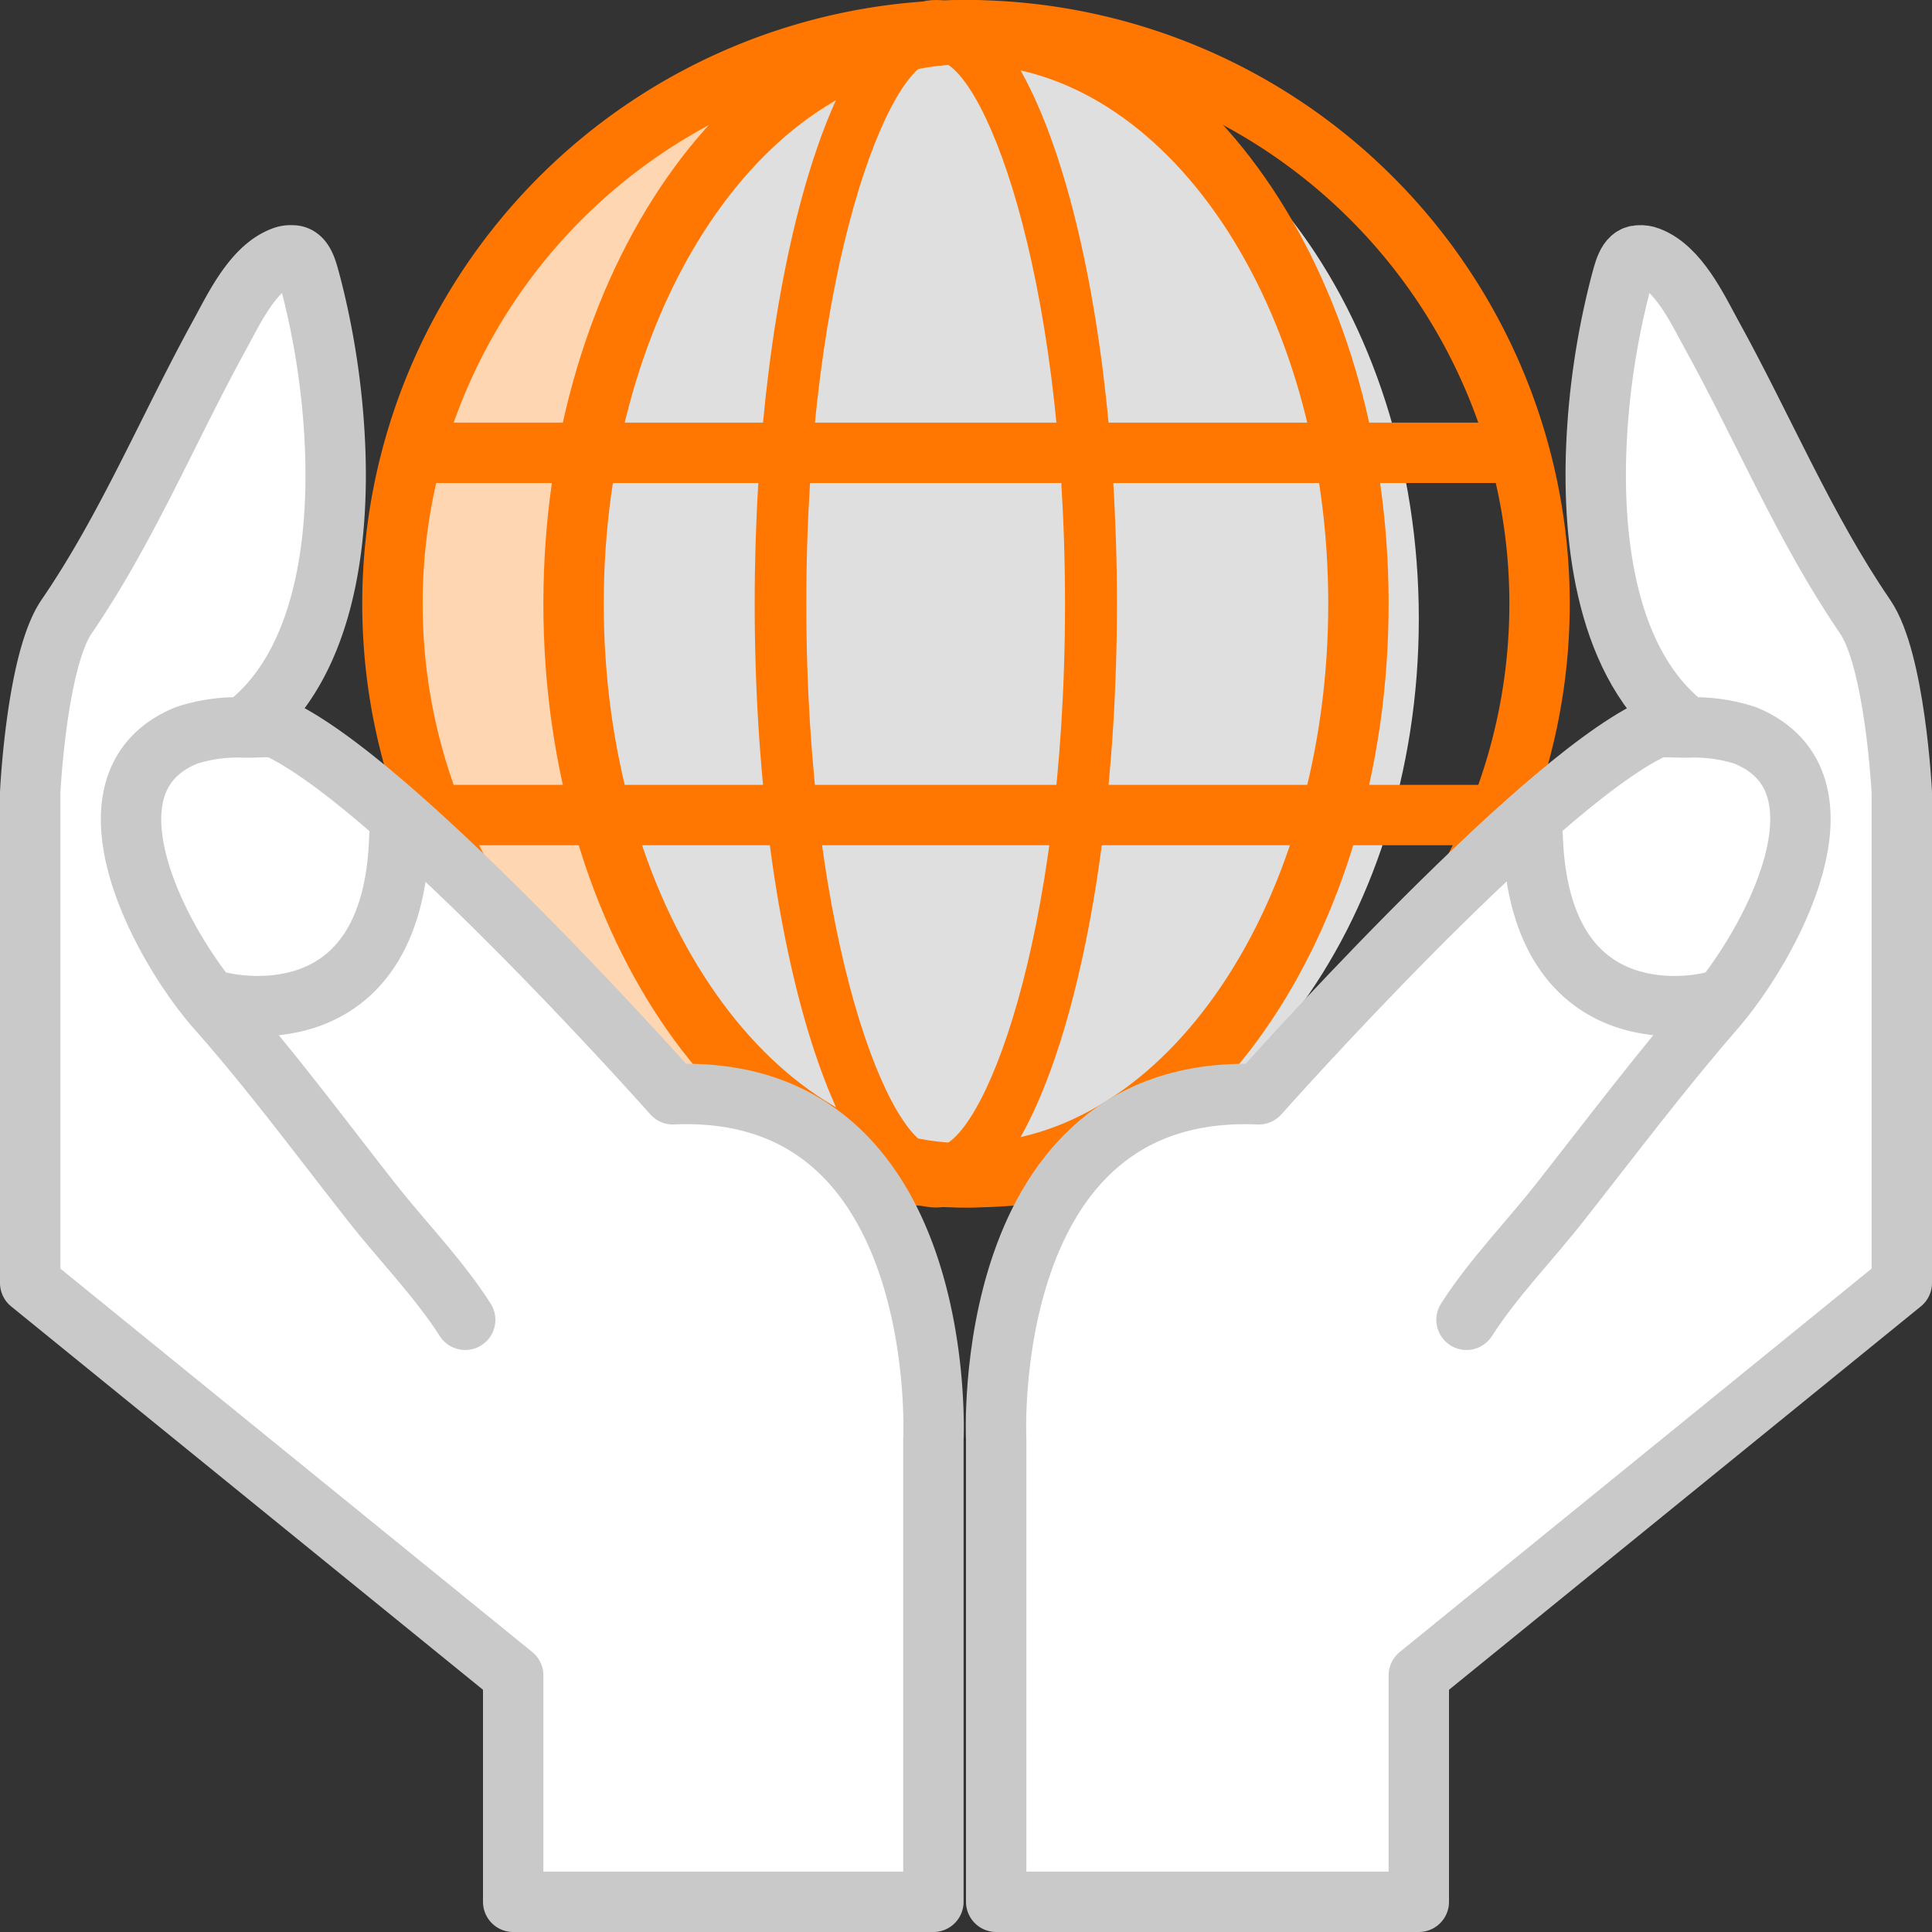 <?xml version="1.0" encoding="UTF-8" standalone="no"?>
<svg xmlns:dc="http://purl.org/dc/elements/1.1/" xmlns:cc="http://creativecommons.org/ns#" xmlns:rdf="http://www.w3.org/1999/02/22-rdf-syntax-ns#" xmlns:svg="http://www.w3.org/2000/svg" xmlns="http://www.w3.org/2000/svg" xmlns:sodipodi="http://sodipodi.sourceforge.net/DTD/sodipodi-0.dtd" xmlns:inkscape="http://www.inkscape.org/namespaces/inkscape" inkscape:version="1.0 (4035a4fb49, 2020-05-01)" sodipodi:docname="world.svg" version="1.1" viewBox="0 0 64 64" height="64" width="64" id="world">
  <rect x="0" y="0" width="64" height="64" fill="#333333" stroke="none"/>
  <defs id="defs4">
    <style id="style2">.cls-1{fill:#87cfff;}.cls-2{fill:#5592bc;}.cls-3{fill:#cde3fa;}.cls-4{fill:#ef9884;}.cls-5,.cls-6{fill:#fff;stroke:#5592bc;stroke-linecap:round;stroke-width:2px;}.cls-5{stroke-linejoin:round;}.cls-6{stroke-miterlimit:10;}</style>
  </defs>
  <title id="title6">world</title>
  <path style="fill:#ffd6b2;fill-opacity:1" id="path8" d="M27.5,38.56c-8,0-14.5-8.29-14.5-18.48S19.51,1.6,27.5,1.6,42,9.89,42,20.08,35.49,38.56,27.5,38.56Z" class="cls-1"></path>
  <path style="fill:#ff7600;fill-opacity:1" id="path10" d="M32,0A20,20,0,1,0,52,20,20,20,0,0,0,32,0Zm0,38A18,18,0,1,1,50,20,18,18,0,0,1,32,38Z" class="cls-2"></path>
  <path style="fill:#dfdfdf;fill-opacity:1" id="path12" d="M33,39c-7.72,0-14-8.3-14-18.5S25.28,2,33,2s14,8.3,14,18.5S40.72,39,33,39Z" class="cls-3"></path>
  <path style="fill:#ff7600;fill-opacity:1" id="path14" d="M31,0c-3.32,0-6,9-6,20s2.69,20,6,20,6-9,6-20S34.31,0,31,0Zm0,38c-1.51,0-4.29-6.83-4.29-18S29.49,2,31,2s4.28,6.83,4.28,18S32.51,38,31,38Z" class="cls-2"></path>
  <path style="fill:#ff7600;fill-opacity:1" id="path16" d="M32,0C24.27,0,18,9,18,20s6.27,20,14,20,14-9,14-20S39.73,0,32,0Zm0,37.87c-6.61,0-12-8-12-17.87S25.39,2.13,32,2.13s12,8,12,17.87S38.61,37.87,32,37.87Z" class="cls-2"></path>
  <path style="fill:#ff7600;fill-opacity:1" id="path18" d="M50,16H14a1,1,0,0,1,0-2H50a1,1,0,0,1,0,2Z" class="cls-2"></path>
  <path style="fill:#ff7600;fill-opacity:1" id="path20" d="M50,28H14a1,1,0,0,1,0-2H50a1,1,0,0,1,0,2Z" class="cls-2"></path>
  <path style="stroke:#c9c9c9;stroke-opacity:1" sodipodi:nodetypes="ccscccccccccccccccccc" id="path28" d="m 48.58,43.72 c 0.89,-1.39 2.09,-2.61 3.11,-3.91 1.69,-2.15 3.33,-4.33 5.12,-6.39 1.79,-2.06 4.8,-7.51 1,-9.06 -0.619,-0.201 -1.27,-0.289 -1.92,-0.26 -0.69,0 -0.92,-0.06 -1.19,0.07 -4,1.94 -13,12.08 -13,12.08 C 32.42,35.85 33,47.67 33,47.67 V 63 H 47 V 55.5 L 54.997,49.003 63,42.5 V 26.25 c 0,0 -0.22,-4.38 -1.22,-5.83 -2,-2.92 -3.37,-6.24 -5.09,-9.35 -0.46,-0.84 -1.09,-2.19 -2.07,-2.56 -0.105,-0.042 -0.218,-0.059 -0.33,-0.05 -0.4,0 -0.5,0.57 -0.62,1 -0.449,1.748 -0.714,3.537 -0.79,5.34 -0.13,3.12 0.33,7.25 3,9.28" class="cls-5"></path>
  <path style="stroke:#c9c9c9;stroke-opacity:1" id="path30" d="M56.62,33.21S51,34.63,50.77,27.69" class="cls-6"></path>
  <path style="stroke:#c9c9c9;stroke-opacity:1" id="path32" d="M15.41,43.72c-.89-1.39-2.09-2.61-3.11-3.91C10.61,37.66,9,35.48,7.18,33.42s-4.8-7.51-1-9.06a5.42,5.42,0,0,1,1.92-.26c.69,0,.92-.06,1.19.07,4,1.94,13,12.08,13,12.08,9.2-.4,8.63,11.42,8.63,11.42V63H17V55.5L1,42.5V26.25s.21-4.38,1.21-5.83c2-2.92,3.37-6.24,5.08-9.35.46-.84,1.09-2.19,2.07-2.56a.72.72,0,0,1,.33-.05c.4,0,.5.57.62,1a25.86,25.86,0,0,1,.79,5.34c.13,3.12-.33,7.25-3,9.28" class="cls-5"></path>
  <path style="stroke:#c9c9c9;stroke-opacity:1" id="path34" d="M7.38,33.21s5.66,1.42,5.85-5.52" class="cls-6"></path>
</svg>
